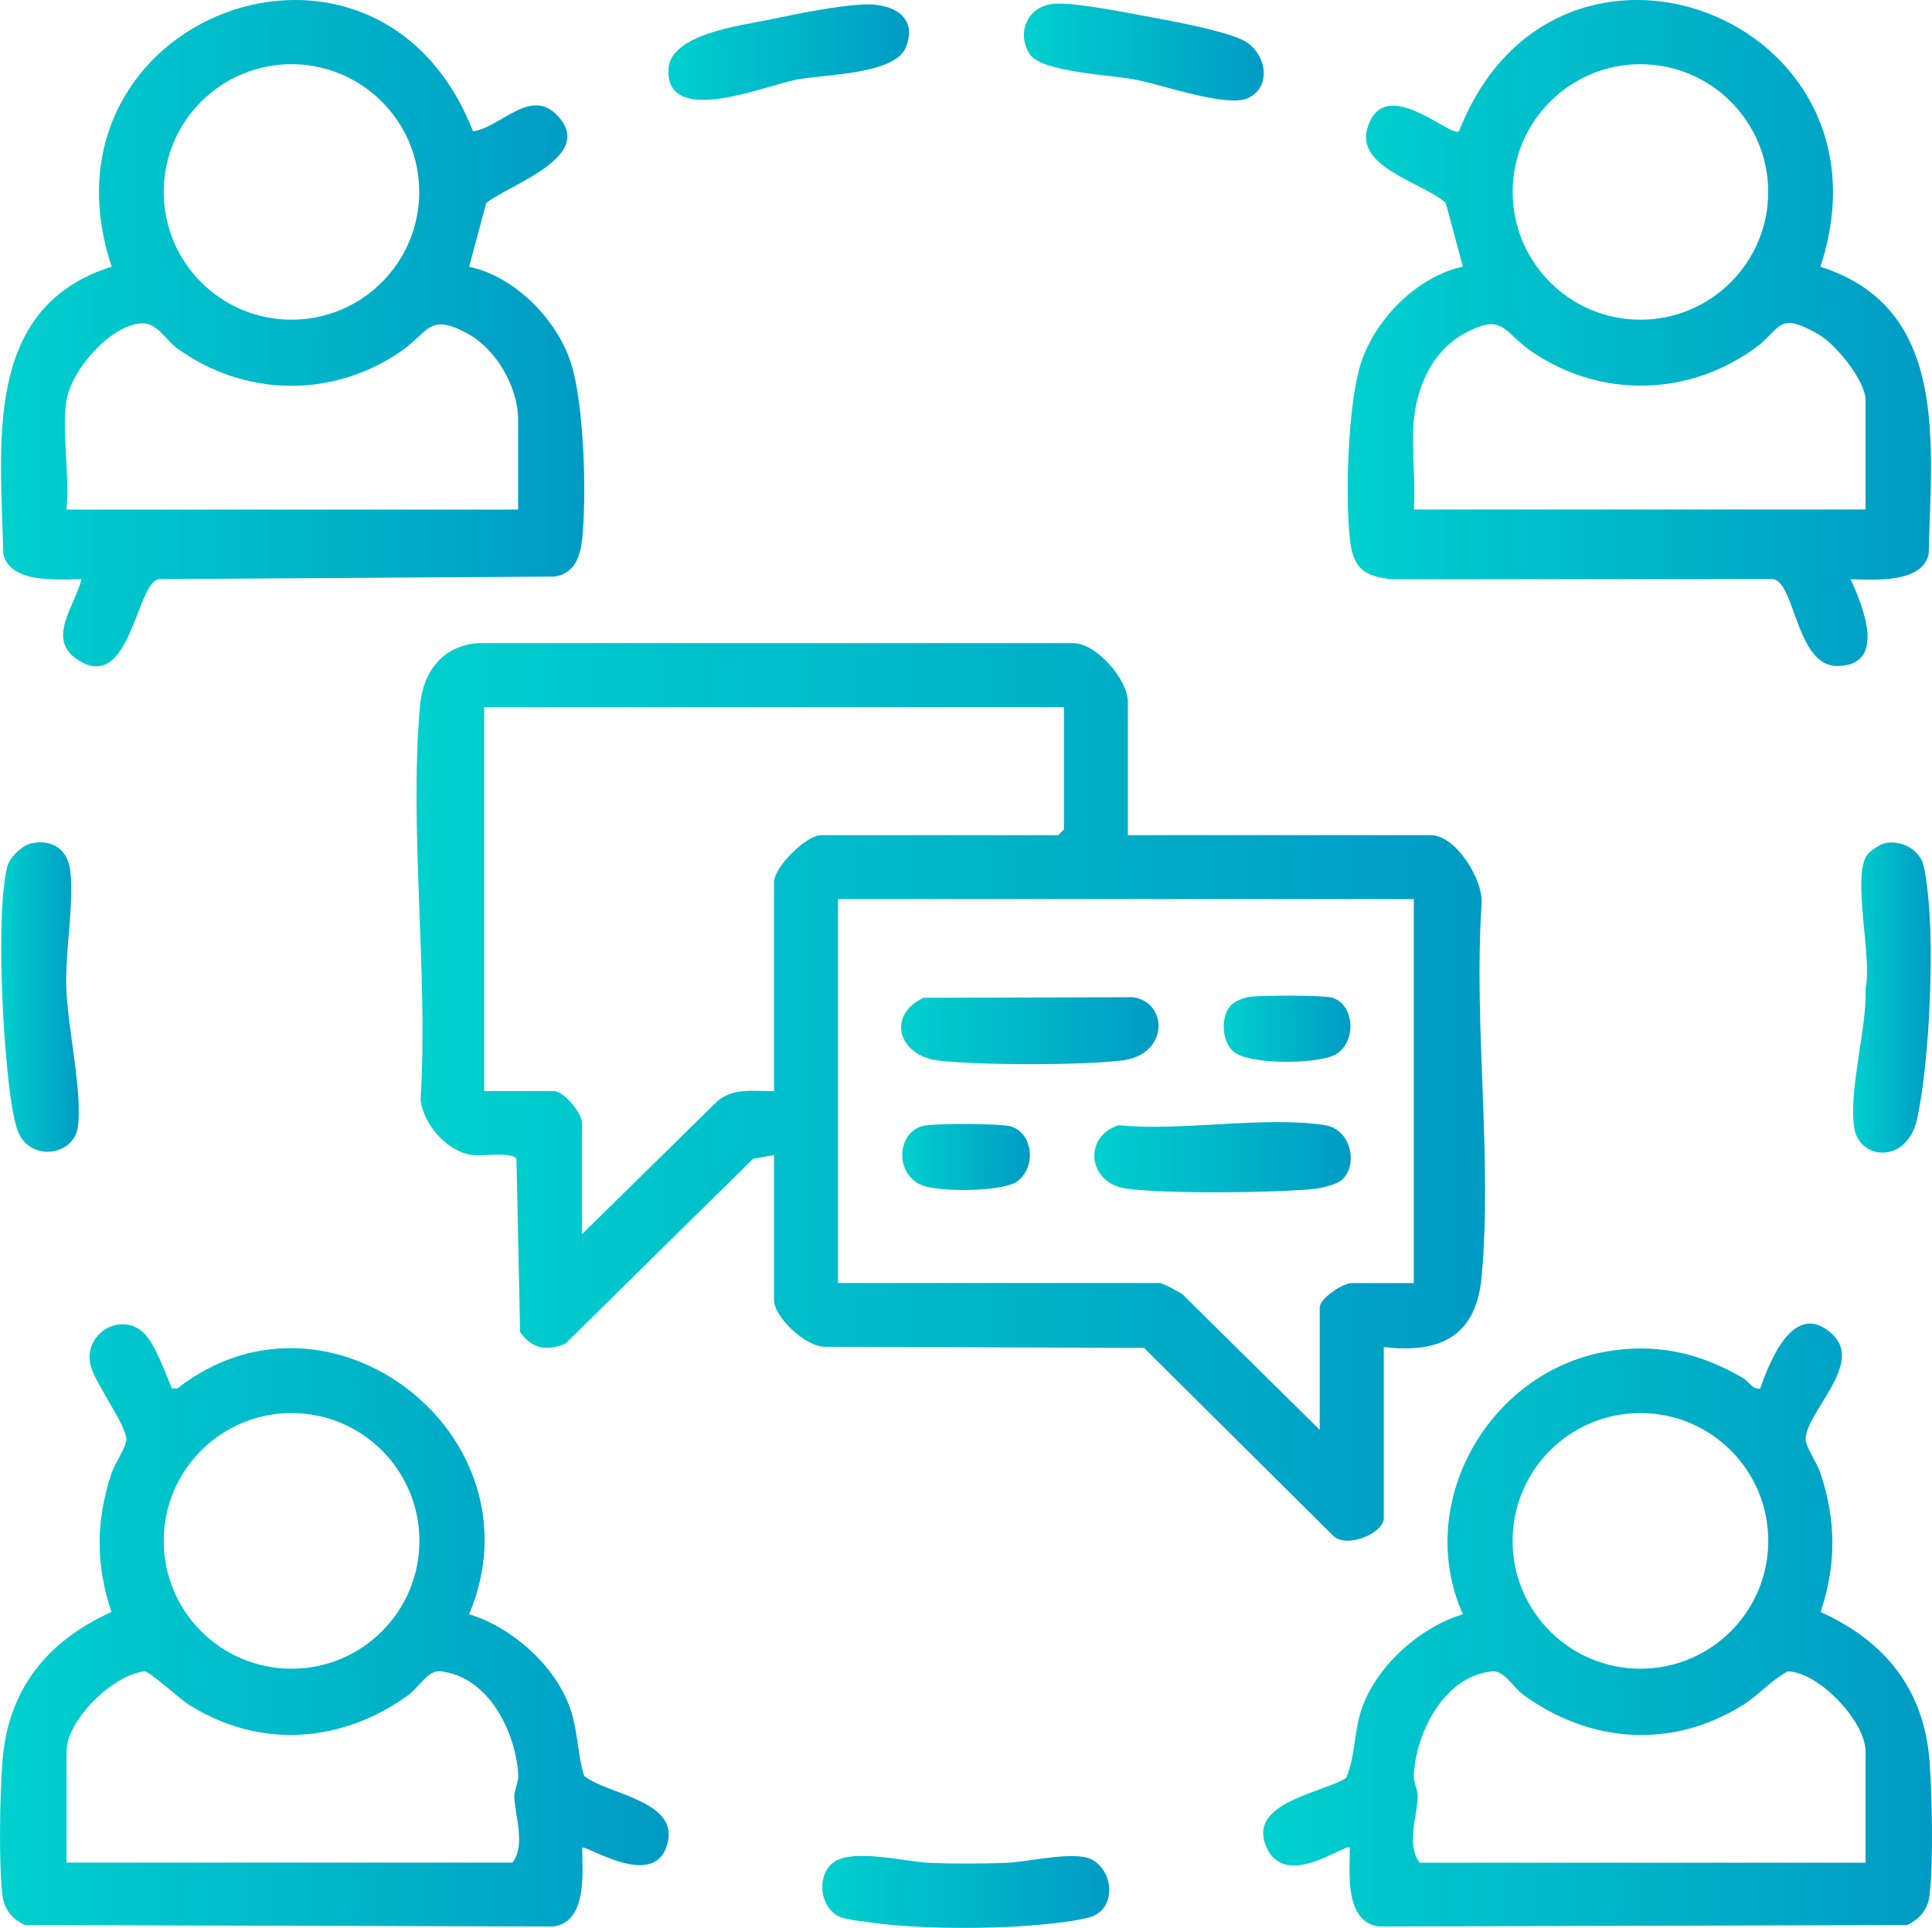 <?xml version="1.0" encoding="UTF-8"?>
<svg id="Layer_2" data-name="Layer 2" xmlns="http://www.w3.org/2000/svg" xmlns:xlink="http://www.w3.org/1999/xlink" viewBox="0 0 234.7 234.22">
  <defs>
    <style>
      .cls-1 {
        fill: url(#New_Gradient_Swatch_1-2);
      }

      .cls-2 {
        fill: url(#New_Gradient_Swatch_1-6);
      }

      .cls-3 {
        fill: url(#New_Gradient_Swatch_1-3);
      }

      .cls-4 {
        fill: url(#New_Gradient_Swatch_1-9);
      }

      .cls-5 {
        fill: url(#New_Gradient_Swatch_1-8);
      }

      .cls-6 {
        fill: url(#New_Gradient_Swatch_1-5);
      }

      .cls-7 {
        fill: url(#New_Gradient_Swatch_1-4);
      }

      .cls-8 {
        fill: url(#New_Gradient_Swatch_1-7);
      }

      .cls-9 {
        fill: url(#New_Gradient_Swatch_1);
      }

      .cls-10 {
        fill: url(#New_Gradient_Swatch_1-13);
      }

      .cls-11 {
        fill: url(#New_Gradient_Swatch_1-14);
      }

      .cls-12 {
        fill: url(#New_Gradient_Swatch_1-10);
      }

      .cls-13 {
        fill: url(#New_Gradient_Swatch_1-11);
      }

      .cls-14 {
        fill: url(#New_Gradient_Swatch_1-12);
      }
    </style>
    <linearGradient id="New_Gradient_Swatch_1" data-name="New Gradient Swatch 1" x1="50.6" y1="132.65" x2="180.41" y2="132.65" gradientUnits="userSpaceOnUse">
      <stop offset="0" stop-color="#00d0ce"/>
      <stop offset="1" stop-color="#009bc4"/>
    </linearGradient>
    <linearGradient id="New_Gradient_Swatch_1-2" data-name="New Gradient Swatch 1" x1="163.72" y1="40.46" x2="234.58" y2="40.46" xlink:href="#New_Gradient_Swatch_1"/>
    <linearGradient id="New_Gradient_Swatch_1-3" data-name="New Gradient Swatch 1" x1=".12" y1="40.48" x2="70.98" y2="40.48" xlink:href="#New_Gradient_Swatch_1"/>
    <linearGradient id="New_Gradient_Swatch_1-4" data-name="New Gradient Swatch 1" x1="0" y1="197.46" x2="81.24" y2="197.46" xlink:href="#New_Gradient_Swatch_1"/>
    <linearGradient id="New_Gradient_Swatch_1-5" data-name="New Gradient Swatch 1" x1="153.46" y1="197.41" x2="234.7" y2="197.41" xlink:href="#New_Gradient_Swatch_1"/>
    <linearGradient id="New_Gradient_Swatch_1-6" data-name="New Gradient Swatch 1" x1=".16" y1="121.14" x2="9.57" y2="121.14" xlink:href="#New_Gradient_Swatch_1"/>
    <linearGradient id="New_Gradient_Swatch_1-7" data-name="New Gradient Swatch 1" x1="225.12" y1="121.19" x2="234.54" y2="121.19" xlink:href="#New_Gradient_Swatch_1"/>
    <linearGradient id="New_Gradient_Swatch_1-8" data-name="New Gradient Swatch 1" x1="99.91" y1="229.84" x2="134.75" y2="229.84" xlink:href="#New_Gradient_Swatch_1"/>
    <linearGradient id="New_Gradient_Swatch_1-9" data-name="New Gradient Swatch 1" x1="81.19" y1="6.33" x2="110.43" y2="6.33" xlink:href="#New_Gradient_Swatch_1"/>
    <linearGradient id="New_Gradient_Swatch_1-10" data-name="New Gradient Swatch 1" x1="124.38" y1="6.33" x2="153.52" y2="6.33" xlink:href="#New_Gradient_Swatch_1"/>
    <linearGradient id="New_Gradient_Swatch_1-11" data-name="New Gradient Swatch 1" x1="109.46" y1="125.22" x2="140.74" y2="125.22" xlink:href="#New_Gradient_Swatch_1"/>
    <linearGradient id="New_Gradient_Swatch_1-12" data-name="New Gradient Swatch 1" x1="132.94" y1="140.59" x2="164.09" y2="140.59" xlink:href="#New_Gradient_Swatch_1"/>
    <linearGradient id="New_Gradient_Swatch_1-13" data-name="New Gradient Swatch 1" x1="109.59" y1="140.56" x2="125.1" y2="140.56" xlink:href="#New_Gradient_Swatch_1"/>
    <linearGradient id="New_Gradient_Swatch_1-14" data-name="New Gradient Swatch 1" x1="148.67" y1="124.98" x2="164.06" y2="124.98" xlink:href="#New_Gradient_Swatch_1"/>
  </defs>
  <g id="Layer_1-2" data-name="Layer 1">
    <g id="vk1SVT">
      <g>
        <path class="cls-9" d="M137.01,101.46h36.81c3.05,0,6.46,5.52,6.16,8.47-.98,14.57,1.34,30.9,0,45.25-.67,7.2-5.08,9.28-11.88,8.47v20.81c0,1.82-4.62,3.76-6.19,2.07l-22.94-22.78-38.73-.13c-2.31.06-6.21-3.6-6.21-5.68v-17.6l-2.54.43-22.8,22.46c-2.26.98-4.11.62-5.51-1.42l-.44-21.05c-.6-.86-4.18-.26-5.49-.46-2.98-.46-5.77-3.66-6.16-6.64.97-15.46-1.42-32.75-.06-47.99.37-4.1,2.8-7.27,7.09-7.54h72.27c2.87.05,6.62,4.49,6.62,7.11v16.23ZM129.24,85.91H58.82v46.64h8.46c1.2,0,3.43,2.69,3.43,3.89v13.49l16.49-16.2c2.02-1.62,4.41-1.14,6.83-1.17v-25.38c0-1.83,3.9-5.72,5.72-5.72h28.81l.69-.69v-14.86ZM171.76,109.23h-69.96v46.64h39.09c.33,0,2.3,1.05,2.75,1.37l16.68,16.47v-14.86c0-1.11,2.8-2.97,3.89-2.97h7.54v-46.64Z"/>
        <path class="cls-1" d="M221.14,32.41c15.73,4.97,13.45,21.59,13.16,34.89-.81,3.63-6.68,3.12-9.5,3.07,1.49,3.18,4.5,10.5-1.6,10.54-4.99.03-5.1-10.05-7.77-10.55l-46.2.02c-3.44-.3-4.85-1.28-5.24-4.82-.58-5.23-.26-16.56,1.36-21.51,1.71-5.26,6.84-10.49,12.36-11.65l-2.08-7.75c-2.84-2.51-10.96-4.31-9.52-9.08,2.04-6.72,10.01,1.17,11.13.38,11.69-29.9,53.95-13.96,43.9,16.46ZM214.8,23.32c0-8.57-6.95-15.52-15.52-15.52s-15.52,6.95-15.52,15.52,6.95,15.52,15.52,15.52,15.52-6.95,15.52-15.52ZM171.76,50.93c-.33,3.49.24,7.43,0,10.97h54.87v-13.26c0-2.36-3.59-6.8-5.7-8.01-5.11-2.93-4.45-.66-7.86,1.76-8.11,5.77-18.53,5.98-26.81.45-3.71-2.47-3.54-4.97-8.41-2.3-3.76,2.06-5.68,6.24-6.08,10.39Z"/>
        <path class="cls-3" d="M57.46,15.95c3.25-.4,6.86-5.25,10.08-2.08,5.16,5.06-5.53,8.46-8.47,10.79l-2.08,7.75c5.52,1.15,10.65,6.39,12.36,11.65,1.61,4.95,1.94,16.28,1.36,21.51-.24,2.18-.95,4.05-3.29,4.48l-48.15.31c-2.74.51-3.46,13.93-9.81,9.81-3.91-2.53-.32-6.59.44-9.81-2.83.05-8.69.56-9.5-3.07-.29-13.3-2.57-29.92,13.16-34.89C3.5,2.03,45.75-13.97,57.46,15.95ZM50.93,23.32c0-8.57-6.95-15.52-15.52-15.52s-15.52,6.95-15.52,15.52,6.95,15.52,15.52,15.52,15.52-6.95,15.52-15.52ZM8.07,48.65c-.61,3.9.45,9.19,0,13.26h54.87v-10.97c0-3.9-2.67-8.52-6.08-10.38-4.88-2.67-4.69-.19-8.41,2.3-8.28,5.53-18.7,5.31-26.81-.45-1.6-1.14-2.55-3.32-4.6-3.12-3.8.36-8.4,5.73-8.96,9.37Z"/>
        <path class="cls-7" d="M17.51,161.98c1.32,1.27,2.61,4.92,3.37,6.7h.67c18.51-14.5,44.57,5.78,35.44,27.43,5.12,1.56,10.16,6,12.11,10.99,1.12,2.87.99,5.78,1.86,8.66,2.79,2.22,11.22,2.95,10.19,7.92-1.31,6.31-10.03.34-10.43.8.03,3.07.63,8.94-3.46,9.57l-64.24-.18c-1.57-.76-2.52-1.88-2.73-3.67-.46-3.92-.3-11.97-.01-16.03.62-8.83,5.35-14.74,13.25-18.33-1.92-5.77-1.89-11.12.02-16.87.39-1.17,1.81-3.22,1.8-4.11,0-1.67-3.78-6.81-4.33-8.91-1.01-3.84,3.62-6.74,6.49-3.97ZM50.95,187.2c0-8.58-6.95-15.53-15.53-15.53s-15.53,6.95-15.53,15.53,6.95,15.53,15.53,15.53,15.53-6.95,15.53-15.53ZM8.07,226.29h54.18c1.64-2.11.31-5.64.23-8-.03-.86.54-1.73.48-2.72-.34-5.24-3.65-11.94-9.51-12.53-1.45-.15-2.61,1.99-3.81,2.86-8.11,5.91-18.11,6.62-26.72,1.19-1.08-.68-4.74-4.05-5.38-4.04-3.86.44-9.46,5.92-9.46,9.74v13.49Z"/>
        <path class="cls-6" d="M163.99,224.47c-.55-.61-7.86,5.25-10.17-.12s6.72-6.47,9.71-8.35c1.21-2.88.9-5.91,2.07-8.9,1.95-4.99,6.99-9.43,12.11-10.99-5.98-13.42,3.09-29.32,17.26-31.88,6.1-1.1,11.41.07,16.73,3.16.81.47,1.17,1.46,2.13,1.3,1.19-3.42,4.12-10.82,8.71-6.65,4,3.64-3.18,9.49-3.19,12.82,0,.89,1.42,2.93,1.8,4.11,1.91,5.75,1.94,11.1.02,16.87,7.9,3.58,12.63,9.49,13.25,18.33.29,4.07.45,12.12-.01,16.03-.21,1.79-1.16,2.91-2.73,3.67l-64.24.18c-4.09-.64-3.49-6.51-3.46-9.57ZM214.81,187.2c0-8.58-6.95-15.53-15.53-15.53s-15.53,6.95-15.53,15.53,6.95,15.53,15.53,15.53,15.53-6.95,15.53-15.53ZM226.63,226.29v-13.49c0-3.66-5.69-9.69-9.46-9.74-1.99,1.05-3.49,2.85-5.38,4.04-8.61,5.42-18.61,4.72-26.72-1.19-1.2-.87-2.36-3.01-3.81-2.86-5.78.58-9.2,7.31-9.51,12.53-.06.99.51,1.87.48,2.72-.09,2.37-1.41,5.89.23,8h54.18Z"/>
        <path class="cls-2" d="M3.83,102.46c2.54-.56,4.41.79,4.71,3.33.47,3.94-.63,9.75-.49,14.2.15,4.81,1.98,12.62,1.41,16.92-.47,3.54-5.92,4.31-7.33.42-1.1-3.04-1.69-12.42-1.84-16-.18-4.32-.35-11.82.55-15.9.26-1.2,1.78-2.71,2.98-2.98Z"/>
        <path class="cls-8" d="M228.81,102.48c1.76-.46,3.79.38,4.62,2.01.56,1.09.91,5.29.99,6.78.38,6.74-.12,18.02-1.51,24.59-1.2,5.66-7.13,5.1-7.68,1.06-.64-4.67,1.57-11.94,1.41-16.92.83-3.58-1.75-13.73.24-16.22.29-.37,1.48-1.18,1.92-1.29Z"/>
        <path class="cls-5" d="M101.03,226.44c2.22-2.04,8.89-.24,11.95-.12s6.26.1,9.19,0c2.66-.09,8.34-1.51,10.44-.42,2.49,1.3,3.02,5.34.46,6.75-1.57.86-8.28,1.34-10.45,1.44-4.96.24-11.58.18-16.48-.48-1.08-.15-2.99-.35-3.91-.66-2.56-.88-3.1-4.77-1.21-6.5Z"/>
        <path class="cls-4" d="M104.91.54c3.34-.16,6.63,1.36,5.16,5.15-1.33,3.42-9.88,3.3-13.39,4-3.88.77-15.78,5.78-15.48-1.27.18-4.29,8.8-5.32,12.29-6.04,3.43-.71,7.99-1.67,11.43-1.84Z"/>
        <path class="cls-12" d="M127.76.49c2.3-.32,8.55.95,11.16,1.43,3.15.58,9.03,1.64,11.81,2.83,3.12,1.34,3.95,5.85.8,7.2-2.57,1.1-10.31-1.63-13.51-2.26-2.96-.59-11.47-.91-12.91-3.09-1.65-2.5-.37-5.69,2.65-6.11Z"/>
        <path class="cls-13" d="M112.19,121.22l25.48-.07c4.27.67,4.34,7-1.4,7.69-4.85.59-17.45.59-22.3,0s-6.29-5.5-1.78-7.62Z"/>
        <path class="cls-14" d="M162.94,143.39c-.62.53-2.44.97-3.3,1.05-4.89.49-18.11.62-22.82-.04-4.7-.66-5.28-6.32-.93-7.7,7.65.78,17.74-1.15,25.1,0,3.14.49,4.09,4.88,1.95,6.7Z"/>
        <path class="cls-10" d="M112.19,136.77c1.38-.31,9.44-.31,10.68.1,2.63.87,3.06,4.96.67,6.67-1.79,1.28-9.43,1.28-11.47.48-3.49-1.37-3.12-6.52.13-7.25Z"/>
        <path class="cls-11" d="M149.49,122.17c.44-.52,1.65-.98,2.36-1.07,1.47-.18,8.84-.22,9.98.11,2.75.8,3.07,5.5.29,6.96-2.15,1.12-10.46,1.22-12.3-.43-1.41-1.27-1.55-4.13-.33-5.57Z"/>
      </g>
    </g>
  </g>
</svg>